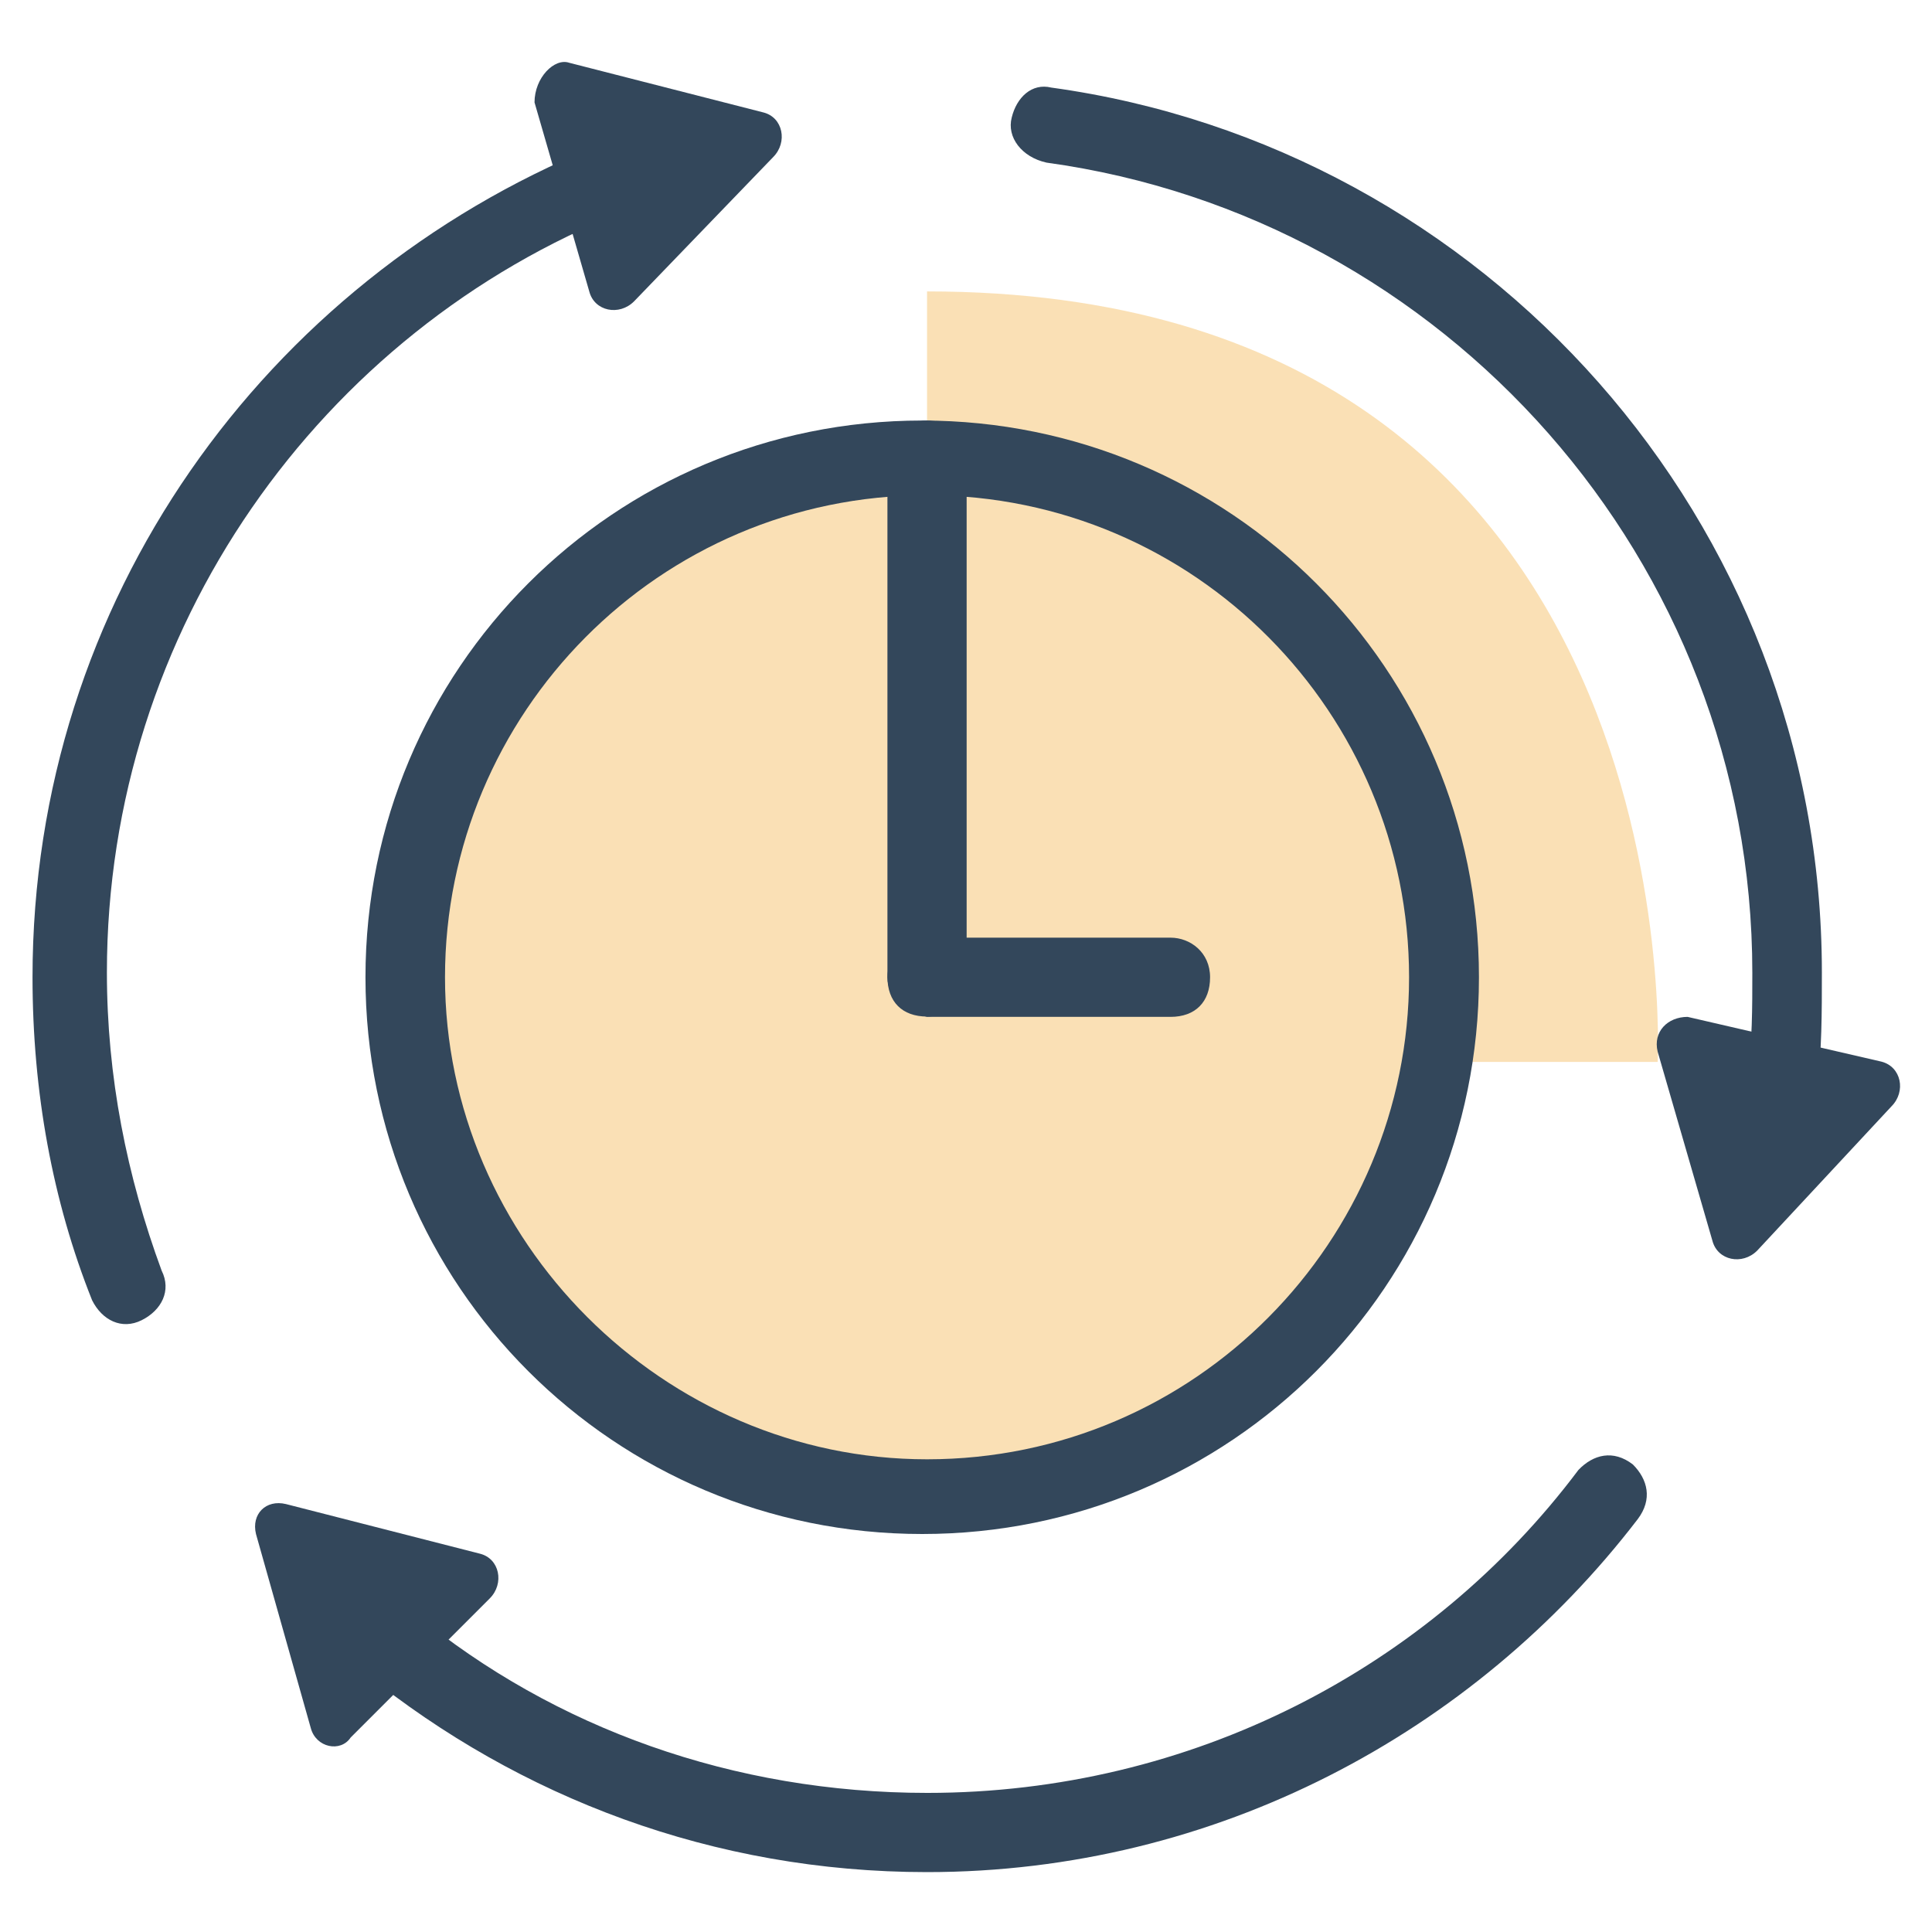 <?xml version="1.0" encoding="utf-8"?>
<!-- Generator: Adobe Illustrator 23.0.1, SVG Export Plug-In . SVG Version: 6.00 Build 0)  -->
<svg version="1.1" id="Layer_1" xmlns="http://www.w3.org/2000/svg" xmlns:xlink="http://www.w3.org/1999/xlink" x="0px" y="0px"
	 viewBox="0 0 600 600" style="enable-background:new 0 0 600 600;" xml:space="preserve">
<style type="text/css">
	.st0{opacity:0.5;}
	.st1{fill-rule:evenodd;clip-rule:evenodd;fill:#F5C26C;}
	.st2{fill-rule:evenodd;clip-rule:evenodd;fill:#33475B;}
</style>
<g class="st0">
	<path class="st1" d="M287.9,90.5v239.3h226.9C514.8,329.7,527.2,90.5,287.9,90.5z"/>
	<path class="st1" d="M450,303.5c0,89.5-72.5,162.1-162.1,162.1S125.9,393,125.9,303.5S198.4,143,287.9,143S450,214,450,303.5z"/>
</g>
<g>
	<path class="st2" d="M507.1,454.8c4.6,4.6,6.2,10.8,1.5,17c-50.9,66.4-131.2,109.6-220.7,109.6c-66.4,0-126.6-23.2-174.4-61.7
		c-4.6-4.6-6.2-10.8-1.5-17c4.6-4.6,12.3-6.2,17-1.5c43.2,35.5,98.8,55.6,159,55.6c81.8,0,155.9-38.6,202.2-100.3
		C494.8,451.7,501,450.1,507.1,454.8z"/>
	<path class="st2" d="M96.5,536.6l-17-60.2c-1.5-6.2,3.1-10.8,9.3-9.3l60.2,15.4c6.2,1.5,7.7,9.3,3.1,13.9l-43.2,43.2
		C105.8,544.3,98.1,542.8,96.5,536.6z"/>
	<path class="st2" d="M200,50.3c3.1,6.2,0,12.3-6.2,15.4C99.6,102.8,33.2,195.4,33.2,302c0,32.4,6.2,63.3,17,92.6
		c3.1,6.2,0,12.3-6.2,15.4s-12.3,0-15.4-6.2C16.3,373,10.1,339,10.1,303.5c0-117.3,72.5-216.1,174.4-257.8
		C190.7,41.1,196.9,44.2,200,50.3z"/>
	<path class="st2" d="M176.8,19.5L237,34.9c6.2,1.5,7.7,9.3,3.1,13.9l-43.2,44.8c-4.6,4.6-12.3,3.1-13.9-3.1l-17-58.7
		C166,24.1,172.2,17.9,176.8,19.5z"/>
	<path class="st2" d="M314.2,36.5c1.5-6.2,6.2-10.8,12.3-9.3C460.8,45.7,565.8,161.5,565.8,302c0,12.3,0,24.7-1.5,35.5
		c-1.5,6.2-6.2,10.8-12.3,9.3c-6.2-1.5-10.8-6.2-9.3-12.3c1.5-10.8,1.5-21.6,1.5-32.4c0-128.1-95.7-234.6-219.2-251.6
		C317.3,48.8,312.6,42.6,314.2,36.5z"/>
	<path class="st2" d="M587.4,343.6l-41.7,44.8c-4.6,4.6-12.3,3.1-13.9-3.1l-17-58.7c-1.5-6.2,3.1-10.8,9.3-10.8l60.2,13.9
		C590.5,331.3,592,339,587.4,343.6z"/>
	<path class="st2" d="M287.9,153.8c-83.4,0-149.7,67.9-149.7,149.7s67.9,149.7,149.7,149.7c83.4,0,149.7-67.9,149.7-149.7
		S371.3,153.8,287.9,153.8z M113.5,303.5c0-95.7,77.2-172.9,172.9-172.9s172.9,77.2,172.9,172.9s-77.2,172.9-172.9,172.9
		S113.5,399.2,113.5,303.5z"/>
	<path class="st2" d="M287.9,130.6c6.2,0,12.3,4.6,12.3,12.3v160.5c0,6.2-4.6,12.3-12.3,12.3s-12.3-4.6-12.3-12.3V143
		C275.6,135.2,281.8,130.6,287.9,130.6z"/>
	<path class="st2" d="M275.6,303.5c0-6.2,4.6-12.3,12.3-12.3h75.6c6.2,0,12.3,4.6,12.3,12.3c0,7.7-4.6,12.3-12.3,12.3h-75.6
		C281.8,314.3,275.6,309.7,275.6,303.5z"/>
</g>
</svg>

